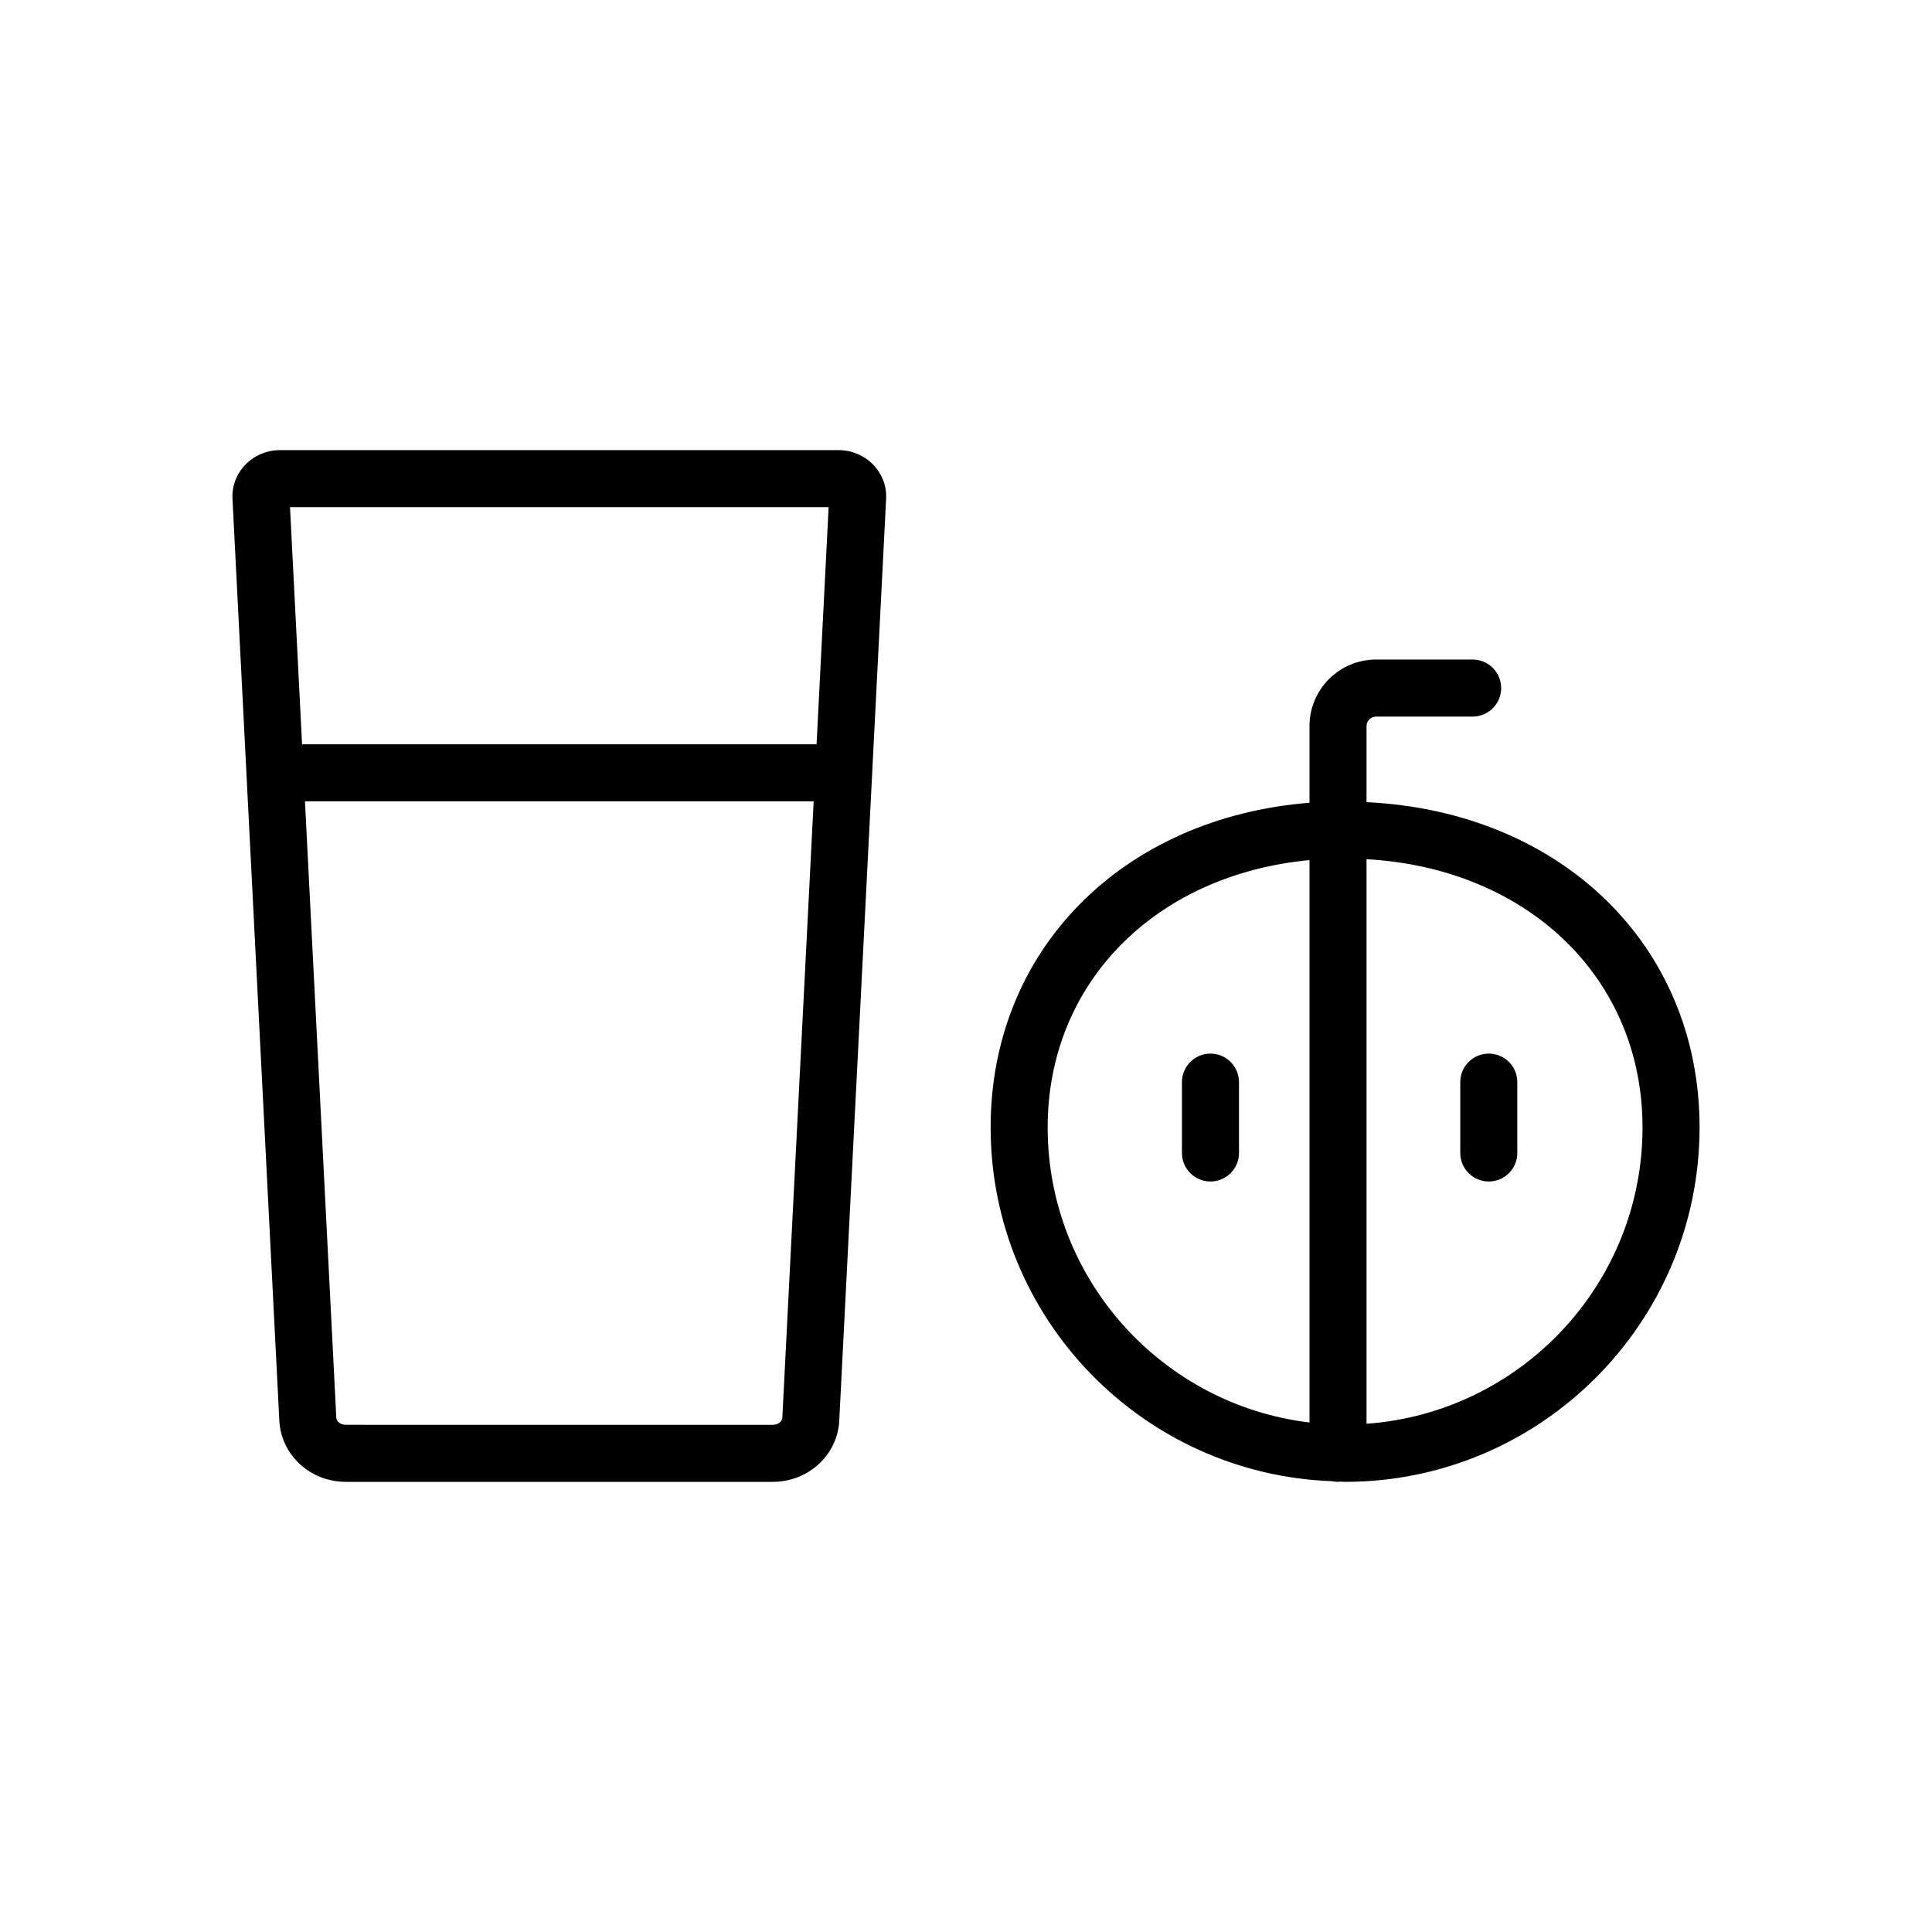 <?xml version="1.0" encoding="UTF-8"?>
<!-- Uploaded to: ICON Repo, www.svgrepo.com, Generator: ICON Repo Mixer Tools -->
<svg fill="#000000" width="800px" height="800px" version="1.1" viewBox="144 144 512 512" xmlns="http://www.w3.org/2000/svg">
 <path d="m366.26 263.29h-148.07c-3.492 0-6.859 1.434-9.23 3.93-2.328 2.449-3.519 5.641-3.348 8.984l12.414 244.29c0.461 9.094 8.195 16.215 17.609 16.215h113.17c9.418 0 17.152-7.125 17.609-16.215l12.418-244.29c0.168-3.344-1.02-6.535-3.348-8.984-2.371-2.492-5.738-3.926-9.23-3.926zm-2.664 15.113-3.195 62.848h-136.35l-3.191-62.848zm-12.27 241.32c-0.051 1.031-1.18 1.871-2.516 1.871l-113.17-0.004c-1.336 0-2.465-0.836-2.516-1.871l-8.305-163.36h134.81zm154.82-163.14v-20.16c0-1.391 1.133-2.519 2.519-2.519h25.598c4.172 0 7.559-3.383 7.559-7.559 0-4.176-3.387-7.559-7.559-7.559h-25.598c-9.723 0-17.633 7.91-17.633 17.633v20.32c-49.496 3.949-84.504 38.895-84.504 86.031 0 50.629 40.285 91.918 90.469 93.762 0.516 0.109 1.047 0.176 1.594 0.176 0.215 0 0.418-0.047 0.625-0.062 0.422 0.004 0.828 0.062 1.25 0.062 51.797 0 93.938-42.141 93.938-93.938-0.004-48.305-36.805-83.73-88.258-86.188zm-84.504 86.188c0-38.41 28.664-66.996 69.391-70.836v149.04c-39.027-4.684-69.391-37.938-69.391-78.203zm84.504 78.535v-149.61c42.695 2.394 73.141 31.504 73.141 71.078 0 41.543-32.328 75.602-73.141 78.535zm-33.801-90.531v18.773c0 4.172-3.387 7.559-7.559 7.559s-7.559-3.387-7.559-7.559v-18.773c0-4.172 3.387-7.559 7.559-7.559 4.176 0 7.559 3.387 7.559 7.559zm73.758 0v18.773c0 4.172-3.387 7.559-7.559 7.559s-7.559-3.387-7.559-7.559v-18.773c0-4.172 3.387-7.559 7.559-7.559s7.559 3.387 7.559 7.559z"/>
</svg>
